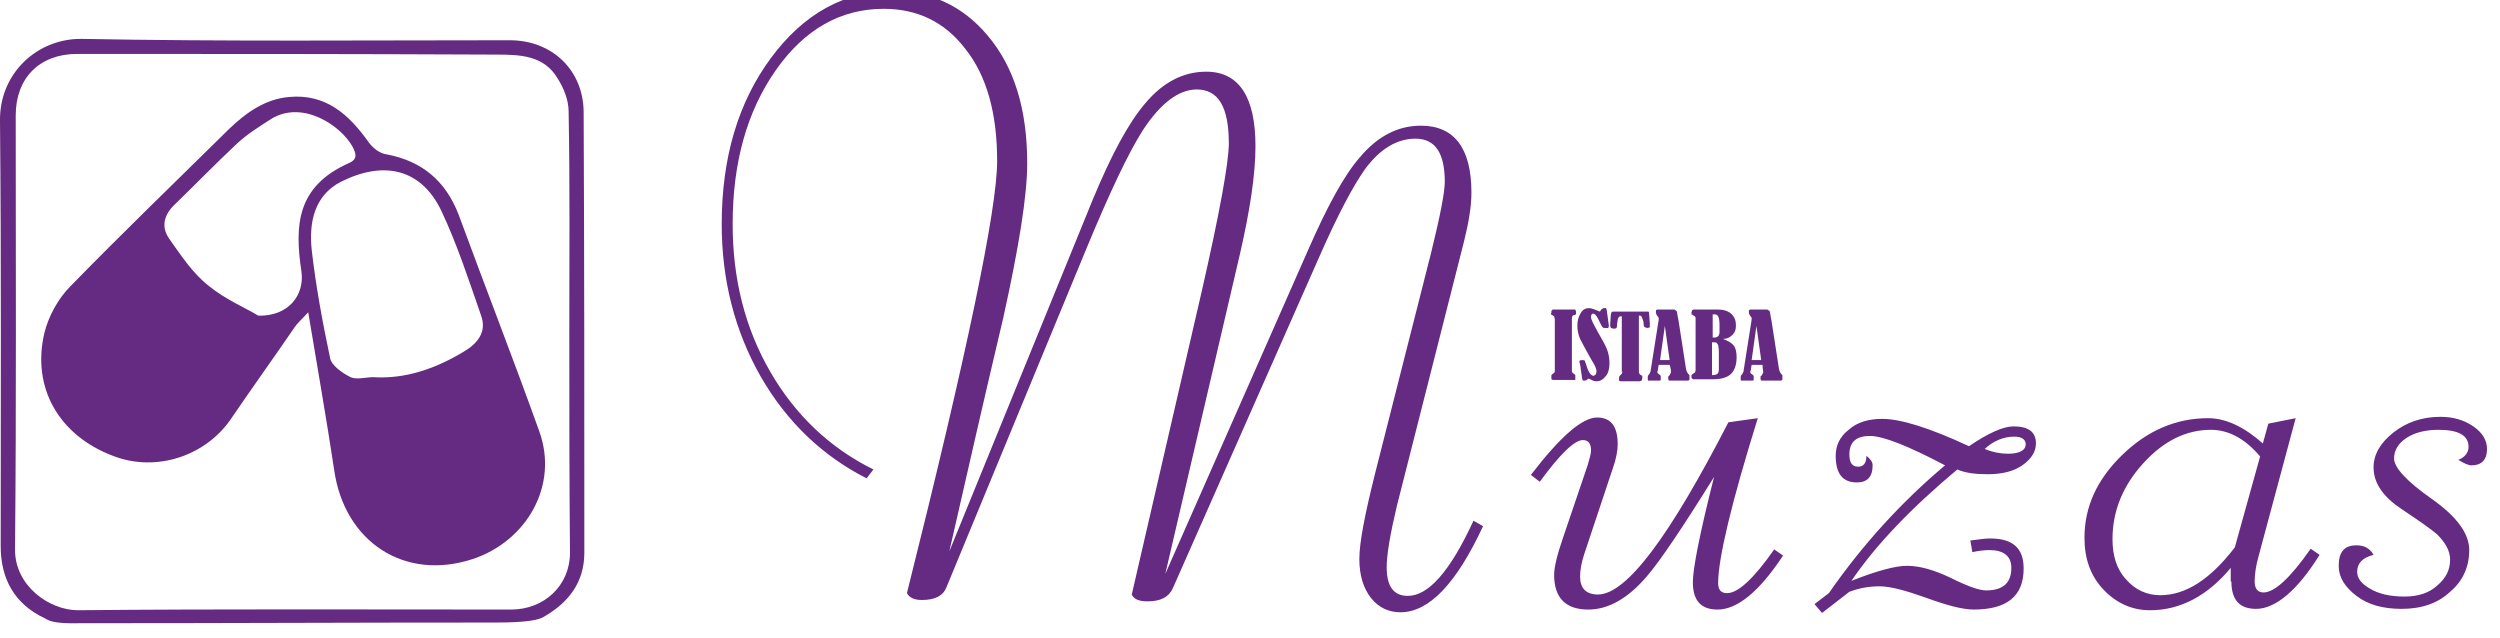 <svg version="1.1" id="Isolation_Mode" xmlns="http://www.w3.org/2000/svg" xmlns:xlink="http://www.w3.org/1999/xlink" x="0px" y="0px" width="200" height="51" viewBox="0 0 365.8 91.5" style="enable-background:new 0 0 365.8 91.5;" xml:space="preserve">
                <path fill="#652A81" class="st0" d="M344.8,78.9c-1.8,0-2.6,1-2.6,3c0,1.7,0.9,3.1,2.6,4.4c1.7,1.3,3.9,1.9,6.6,1.9c2.9,0,5.3-0.8,7.1-2.5
	c1.9-1.6,2.8-3.7,2.8-6.1c0-2.4-1.8-4.9-5.5-7.5c-3.7-2.6-5.5-4.6-5.5-5.9c0-1.2,0.6-2.2,1.8-3c1.2-0.8,2.8-1.2,4.7-1.2
	c2.9,0,4.4,0.8,4.4,2.5c0,0.8-0.5,1.5-1.5,1.9c0.8,0.5,1.5,0.8,1.9,0.8c1.5,0,2.3-0.8,2.3-2.4c0-1.3-0.7-2.4-2-3.3
	c-1.3-0.9-2.9-1.4-4.8-1.4c-2.7,0-5,0.8-6.9,2.3c-1.9,1.5-2.9,3.2-2.9,5.1c0,2.3,1.4,4.3,4.1,6.1c2.7,1.8,4.4,3,5.2,3.7
	c1.2,1.2,1.9,2.4,1.9,3.7c0,1.5-0.6,2.7-1.9,3.8c-1.2,1.1-2.8,1.6-4.8,1.6c-2.1,0-3.8-0.4-5.1-1.2c-1.2-0.7-1.8-1.5-1.8-2.4
	c0-1.3,0.8-2.1,2.4-2.5C346.8,79.4,346,78.9,344.8,78.9 M316.1,86.2c-2,0-3.7-0.8-5-2.3c-1.4-1.5-2-3.5-2-5.9
	c0-4.1,1.5-7.8,4.5-11.1c3-3.3,6.3-4.9,9.9-4.9c2.6,0,5,1.3,7.2,3.9L327,79.2C323.4,83.9,319.8,86.2,316.1,86.2 M326.5,84.2
	c0,2.7,1.2,4,3.6,4c2.8,0,6-2.6,9.3-7.9l-1.3-0.9c-3,4.3-5.3,6.4-6.9,6.4c-0.8,0-1.3-0.5-1.3-1.6c0-1.1,0.2-2.4,0.6-3.8l5.4-20.1
	l-4,0.8l-0.8,2.9c-2.7-2.4-5.4-3.7-8-3.7c-4.7,0-8.9,1.8-12.6,5.4c-3.7,3.6-5.5,7.6-5.5,12.1c0,3.1,0.9,5.6,2.8,7.6
	c1.9,2,4.2,3,6.8,3c4.4,0,8.4-2.1,11.8-6.2V84.2z M294.7,63c1.1,0,1.7,0.4,1.7,1.1c0,0.9-0.9,1.4-2.6,1.4c-1,0-2.2-0.2-3.4-0.7
	C291.7,63.6,293.2,63,294.7,63 M270.6,85.7c1.3-0.5,2.8-0.8,4.4-0.8c1.6,0,3.8,0.6,6.9,1.7c3,1.1,5.3,1.7,6.9,1.7c4.9,0,7.3-2,7.3-6
	c0-3-1.6-4.4-4.9-4.4c-0.6,0-1.5,0.1-2.9,0.3l0.3,1.7c0.9-0.2,1.8-0.3,2.5-0.3c2.1,0,3.2,0.9,3.2,2.6c0,2.2-1.2,3.3-3.7,3.3
	c-1,0-2.7-0.6-5.1-1.8c-2.5-1.2-4.6-1.8-6.5-1.8c-1.6,0-4.3,0.7-8.1,2.2c3.6-5.3,8.8-10.7,15.5-16.3c1.1,0.5,2.6,0.7,4.4,0.7
	c2.1,0,3.8-0.4,5.1-1.3c1.3-0.9,2-2,2-3.2c0-1.7-1.1-2.5-3.3-2.5c-1.5,0-3.7,1-6.5,2.9c-5.8-2.7-10-4-12.7-4c-2,0-3.7,0.5-4.9,1.6
	c-1.3,1-1.9,2.3-1.9,3.8c0,2.6,1,3.9,3.1,3.9c1.5,0,2.3-0.8,2.3-2.5c0-0.5-0.3-0.9-0.9-1.4c0,1-0.4,1.6-1.2,1.6
	c-0.9,0-1.3-0.6-1.3-1.8c0-1.8,1-2.7,3-2.7c1.9,0,5.5,1.4,11,4.3c-6.3,5.3-12,11.5-17,18.7l-2.1,1.6l1.1,1.3L270.6,85.7z
	 M233.8,86.1c-1.7,0-2.6-0.9-2.6-2.6c0-1,0.2-2.1,0.6-3.3l4.2-12.6c0.5-1.4,0.7-2.6,0.7-3.5c0-2.6-1-3.9-3-3.9
	c-2.2,0-5.4,2.8-9.7,8.4l1.3,1c3-4.1,5.1-6.1,6.3-6.1c0.8,0,1.2,0.5,1.2,1.5c0,0.5-0.2,1.2-0.5,2.2l-3.6,10.6
	c-0.9,2.6-1.3,4.4-1.3,5.4c0,3.4,1.7,5.1,5,5.1c2.9,0,5.8-1.6,8.6-4.9c1.9-2.2,5.2-7.1,9.8-14.5c-2.1,8.3-3.1,13.4-3.1,15.4
	c0,2.7,1.2,4,3.6,4c2.9,0,6.1-2.6,9.6-7.9l-1.3-0.9c-3,4.3-5.3,6.4-6.9,6.4c-0.9,0-1.3-0.5-1.3-1.5c0-3.5,1.9-11.6,5.8-24.1
	l-4.3,0.6C244.3,77.6,238,86.1,233.8,86.1 M159,35.4c3.4-8.2,6.1-13.9,8.2-17.2c2.6-4,5.3-6,7.9-6c3.2,0,4.7,2.6,4.7,7.9
	c0,2.7-1.3,10-4,21.8l-10.2,44.2c0.3,0.7,1.1,1,2.3,1c1.9,0,3.1-0.6,3.7-1.9L192.9,37c2.8-6.4,5.1-10.7,6.8-13.1
	c2.2-3,4.7-4.5,7.4-4.5c2.9,0,4.3,2.1,4.3,6.3c0,1.6-0.7,5.1-2,10.4l-8.2,32.3c-1.5,6-2.3,10.1-2.3,12.5c0,2.4,0.6,4.3,1.7,5.7
	c1.1,1.4,2.6,2.1,4.3,2.1c4.2,0,8.2-4.2,12.1-12.6l-1.4-0.8c-3.4,7.4-6.6,11-9.6,11c-2.1,0-3.1-1.4-3.1-4.2c0-1.8,0.5-4.8,1.5-9
	l9.8-38.6c0.7-2.8,1.1-5.2,1.1-7.2c0-6.5-2.5-9.8-7.4-9.8c-3.3,0-6.3,1.5-8.9,4.6c-2.3,2.6-4.8,7.2-7.6,13.6l-20.9,47.4l10.9-46.7
	c1.5-6.5,2.3-11.8,2.3-15.9c0-7.2-2.4-10.9-7.2-10.9c-3.3,0-6.3,1.5-8.9,4.6c-2.5,2.9-5,7.6-7.7,14.1l-21,51.5
	c2.6-11.4,5.2-22.8,7.9-34.2c2.3-10.4,3.5-17.9,3.5-22.6c0-7.9-1.9-14.1-5.8-18.7c-3.6-4.3-8.3-6.5-13.9-6.5c-7,0-13,3.3-17.8,9.8
	c-4.8,6.5-7.2,14.6-7.2,24.3c0,8.2,1.9,15.6,5.7,22.3c3.8,6.6,9,11.6,15.5,14.9l1-1.3c-6.3-3.1-11.4-7.9-15.1-14.3
	c-3.7-6.4-5.5-13.6-5.5-21.6c0-9,2.1-16.5,6.3-22.5c4.2-6,9.5-9,15.8-9c4.9,0,8.9,1.9,11.9,5.8c3.2,4,4.7,9.5,4.7,16.5
	c0,7-4.4,28.1-13.2,63.2c0.4,0.7,1.1,1,2.2,1c1.9,0,3.1-0.6,3.6-1.9L159,35.4z"></path>
    <path fill="#652A81" class="st0" d="M257.7,51.8h-1.4l0.7-5L257.7,51.8z M258,53.6l-0.2,0.4l-0.2,0.2c0,0,0,0.2,0,0.4l0.1,0.2h2.9l0.2-0.1
	c0-0.1,0-0.2,0-0.4l0-0.3l-0.1-0.1c-0.2-0.2-0.3-0.4-0.4-0.8l-1.1-7.1l-0.1-0.5c-0.1-0.5-0.1-0.8-0.2-0.9l-0.3-0.2h-2.5l-0.2,0.1
	c0,0.1,0,0.2,0,0.4l0.1,0.3l0.3,0.4l0,0.3l-1.2,7.6l-0.2,0.4c-0.2,0.1-0.2,0.3-0.2,0.6c0,0.2,0,0.3,0.1,0.3h1.7l0.1-0.1l0-0.3l0-0.3
	l-0.2-0.2c-0.2-0.1-0.3-0.2-0.3-0.4l0.1-0.3l0-0.1l0.1-0.6h1.6C257.9,53.1,258,53.4,258,53.6 M250.8,49.2c0.2,0,0.3,0,0.4,0.1
	l0.2,0.3c0,0.1,0.1,0.4,0.1,1c0,0.5,0,0.9,0,1c0,0.8,0,1.3,0,1.6c0,0.3-0.1,0.5-0.2,0.6c-0.1,0.1-0.4,0.2-0.8,0.2v-4.8H250.8z
	 M250.8,45.1c0.3,0,0.5,0.1,0.6,0.3c0.1,0.2,0.2,0.6,0.2,1.2c0,0.4,0,0.8,0,1.1c0,0.3-0.1,0.5-0.2,0.6c-0.1,0.1-0.3,0.2-0.5,0.2
	h-0.3v-3.4H250.8z M253.5,48.1c0.4-0.4,0.5-0.8,0.5-1.4c0-0.7-0.2-1.2-0.7-1.7c-0.5-0.4-1.1-0.6-2-0.6h-3.5l-0.2,0.1l-0.1,0.3l0,0.3
	l0.2,0.1l0.3,0.2l0.1,0.2v7.7c0,0.2-0.1,0.4-0.4,0.5l-0.2,0.2v0.4l0.2,0.2h3.1c1.1,0,2-0.3,2.5-0.8c0.5-0.5,0.8-1.3,0.8-2.4
	c0-0.7-0.1-1.3-0.4-1.7c-0.3-0.4-0.8-0.7-1.6-1C252.7,48.7,253.1,48.5,253.5,48.1 M244.3,51.8h-1.4l0.7-5L244.3,51.8z M244.5,53.6
	l-0.2,0.4l-0.2,0.2c0,0,0,0.2,0,0.4l0.1,0.2h2.8l0.2-0.1c0-0.1,0-0.2,0-0.4l0-0.3l-0.1-0.1c-0.2-0.2-0.3-0.4-0.4-0.8l-1.1-7.1
	l-0.1-0.5c-0.1-0.5-0.1-0.8-0.2-0.9l-0.3-0.2h-2.5l-0.2,0.1c0,0.1,0,0.2,0,0.4l0.1,0.3l0.3,0.4l0,0.3l-1.2,7.6l-0.2,0.4
	c-0.2,0.1-0.2,0.3-0.2,0.6c0,0.2,0,0.3,0.1,0.3h1.7l0.1-0.1l0-0.3l0-0.3l-0.2-0.2c-0.2-0.1-0.3-0.2-0.3-0.4l0.1-0.3l0-0.1l0.1-0.6
	h1.6C244.5,53.1,244.5,53.4,244.5,53.6 M237.4,53.5l-0.1,0.3l-0.2,0.2c-0.1,0.1-0.2,0.2-0.2,0.4c0,0.2,0,0.3,0,0.4l0.2,0.1h2.8
	l0.3-0.1c0,0,0.1-0.2,0.1-0.4l0-0.3l-0.2-0.1c-0.2-0.1-0.3-0.3-0.3-0.5v-8.2h0.2c0.1,0,0.2,0.1,0.3,0.4c0.1,0.2,0.2,0.5,0.2,0.9
	c0,0.2,0.1,0.4,0.2,0.4c0.1,0,0.2,0.1,0.4,0.1l0.3-0.1l0-0.3l0-0.3l-0.1-1.3c0-0.2,0-0.3-0.1-0.4l-0.3,0h-4.7c-0.2,0-0.3,0-0.4,0.1
	l-0.1,0.3l-0.1,1.5l0,0.2l0.1,0.3l0.4,0.1c0.2,0,0.3,0,0.4-0.1c0.1-0.1,0.1-0.2,0.1-0.5c0.1-0.6,0.1-0.9,0.2-1l0.2-0.2h0.3V53.5z
	 M232.5,44.2c-0.5,0-0.9,0.2-1.2,0.7c-0.3,0.5-0.5,1.1-0.5,1.8c0,0.7,0.1,1.3,0.4,2c0.3,0.6,0.8,1.5,1.4,2.6
	c0.3,0.5,0.5,0.9,0.7,1.2c0.2,0.4,0.3,0.7,0.3,1l-0.1,0.4l-0.3,0.2c-0.4,0-0.8-0.5-1.1-1.6c-0.1-0.3-0.2-0.5-0.2-0.6
	c-0.1-0.1-0.2-0.1-0.5-0.1c-0.2,0-0.3,0.1-0.3,0.2c0,0,0,0.2,0.1,0.4l0.3,2.1l0.1,0.3l0.2,0c0.3,0,0.4-0.1,0.5-0.2l0.1-0.1l0.3,0.1
	c0.3,0.2,0.6,0.3,0.9,0.3c0.5,0,0.9-0.2,1.3-0.7c0.4-0.4,0.6-1.1,0.6-1.9c0-0.7-0.1-1.3-0.3-1.9c-0.2-0.6-0.7-1.5-1.4-2.7
	c-0.6-1.1-1-1.8-1-2.2c0-0.3,0.1-0.5,0.3-0.5c0.3,0,0.6,0.4,1,1.3c0.2,0.4,0.3,0.6,0.4,0.7c0.1,0.1,0.2,0.1,0.4,0.1
	c0.2,0,0.3,0,0.4,0l0.1-0.2l0-0.2l-0.3-2.2l-0.1-0.3c-0.2,0-0.3,0-0.4,0l-0.3,0.2l-0.2,0.3C233.3,44.4,232.9,44.2,232.5,44.2
	 M226.9,45.1l0.2,0.1l0.3,0.2l0.1,0.4v7.6c0,0.2-0.1,0.3-0.3,0.4l-0.2,0.2c0,0.1,0,0.3,0,0.6l0.2,0.1h3.1l0.2,0l0-0.2v-0.3l0-0.2
	l-0.2-0.2c-0.2-0.1-0.3-0.2-0.3-0.4v-7.7c0-0.3,0.1-0.5,0.4-0.5l0.2-0.1c0-0.1,0-0.2,0-0.4l-0.1-0.3l-0.2,0h-3.1l-0.2,0.2v0.3
	L226.9,45.1z"></path>
    <path fill="#652A81" class="st1" d="M11.7,90.3c-3.9,0.1-4.6-0.4-5.1-0.7C2.1,87.5,0.1,83.8,0.1,79c0-20.7,0.1-41.4-0.1-62.2c-0.1-7,5.5-12.1,12-12
	C32.8,5.2,53.7,5,74.6,5c6.2,0,10.8,4.4,10.8,10.6C85.5,37,85.5,58.5,85.5,80c0,4.3-2.3,7.3-6,9.4c-0.7,0.4-2.3,0.8-6.9,0.8
	C49.4,90.2,35,90.3,11.7,90.3z M83.3,47.8C83.3,47.8,83.3,47.8,83.3,47.8c0-10.8,0.1-21.6-0.1-32.4c0-1.6-0.7-3.4-1.6-4.8
	c-2-3.4-5.5-3.5-9-3.5C52.2,7,31.8,7,11.3,7c-5.5,0-9,3.5-9,9c0,21.1,0.1,42.3-0.1,63.4c-0.1,5.4,5,9,9.2,9
	c21.1-0.2,42.2-0.1,63.4-0.1c4.8,0,8.6-3.5,8.6-8.3C83.3,69.3,83.3,58.6,83.3,47.8z"></path>
    <path fill="#652A81" class="st1" d="M45.1,44.8c-1,1.1-1.6,1.6-2,2.2c-3,4.4-6.1,8.7-9.1,13.1c-3.7,5.7-11.1,8.2-17.5,5.7c-7.9-3-11.9-10-10-18
	c0.6-2.4,2-5,3.8-6.8c7.6-7.8,15.4-15.3,23.2-23c2.5-2.4,5.3-4.4,8.8-4.7c5.4-0.5,8.8,2.6,11.7,6.7c0.6,0.8,1.6,1.6,2.6,1.7
	c5.2,1,8.6,3.9,10.5,8.8c3.9,10.6,8,21.1,11.8,31.7c2.9,8-1.9,16.1-9.7,18.7c-10,3.3-18.8-2.5-20.3-13
	C47.8,60.6,46.5,53.2,45.1,44.8z M54.6,54.3c4.8,0.3,9.2-1.3,13.2-3.7c1.9-1.1,3.5-2.8,2.6-5.3c-1.8-5.2-3.5-10.4-5.8-15.3
	c-2.9-6.1-8.3-7.5-14.7-4.3c-3.9,2-4.7,5.9-4.3,9.9c0.6,5.3,1.6,10.7,2.7,15.9c0.2,1.1,1.8,2.2,3,2.8C52.2,54.7,53.5,54.3,54.6,54.3
	z M37.8,45.3c4.5,0.1,6.8-3.1,6.3-6.5c-1-6.7-0.7-12.4,6.9-15.8c1.4-0.6,1.1-1.4,0.6-2.4c-1.7-3.1-7.3-6.9-11.9-4.1
	c-1.7,1.1-3.5,2.2-5,3.6c-3.1,2.9-6,5.9-9.1,8.9c-1.6,1.5-2.1,3.3-0.8,5.1c1.7,2.4,3.4,5,5.7,6.8C32.9,42.9,36,44.2,37.8,45.3z"></path>
              </svg>